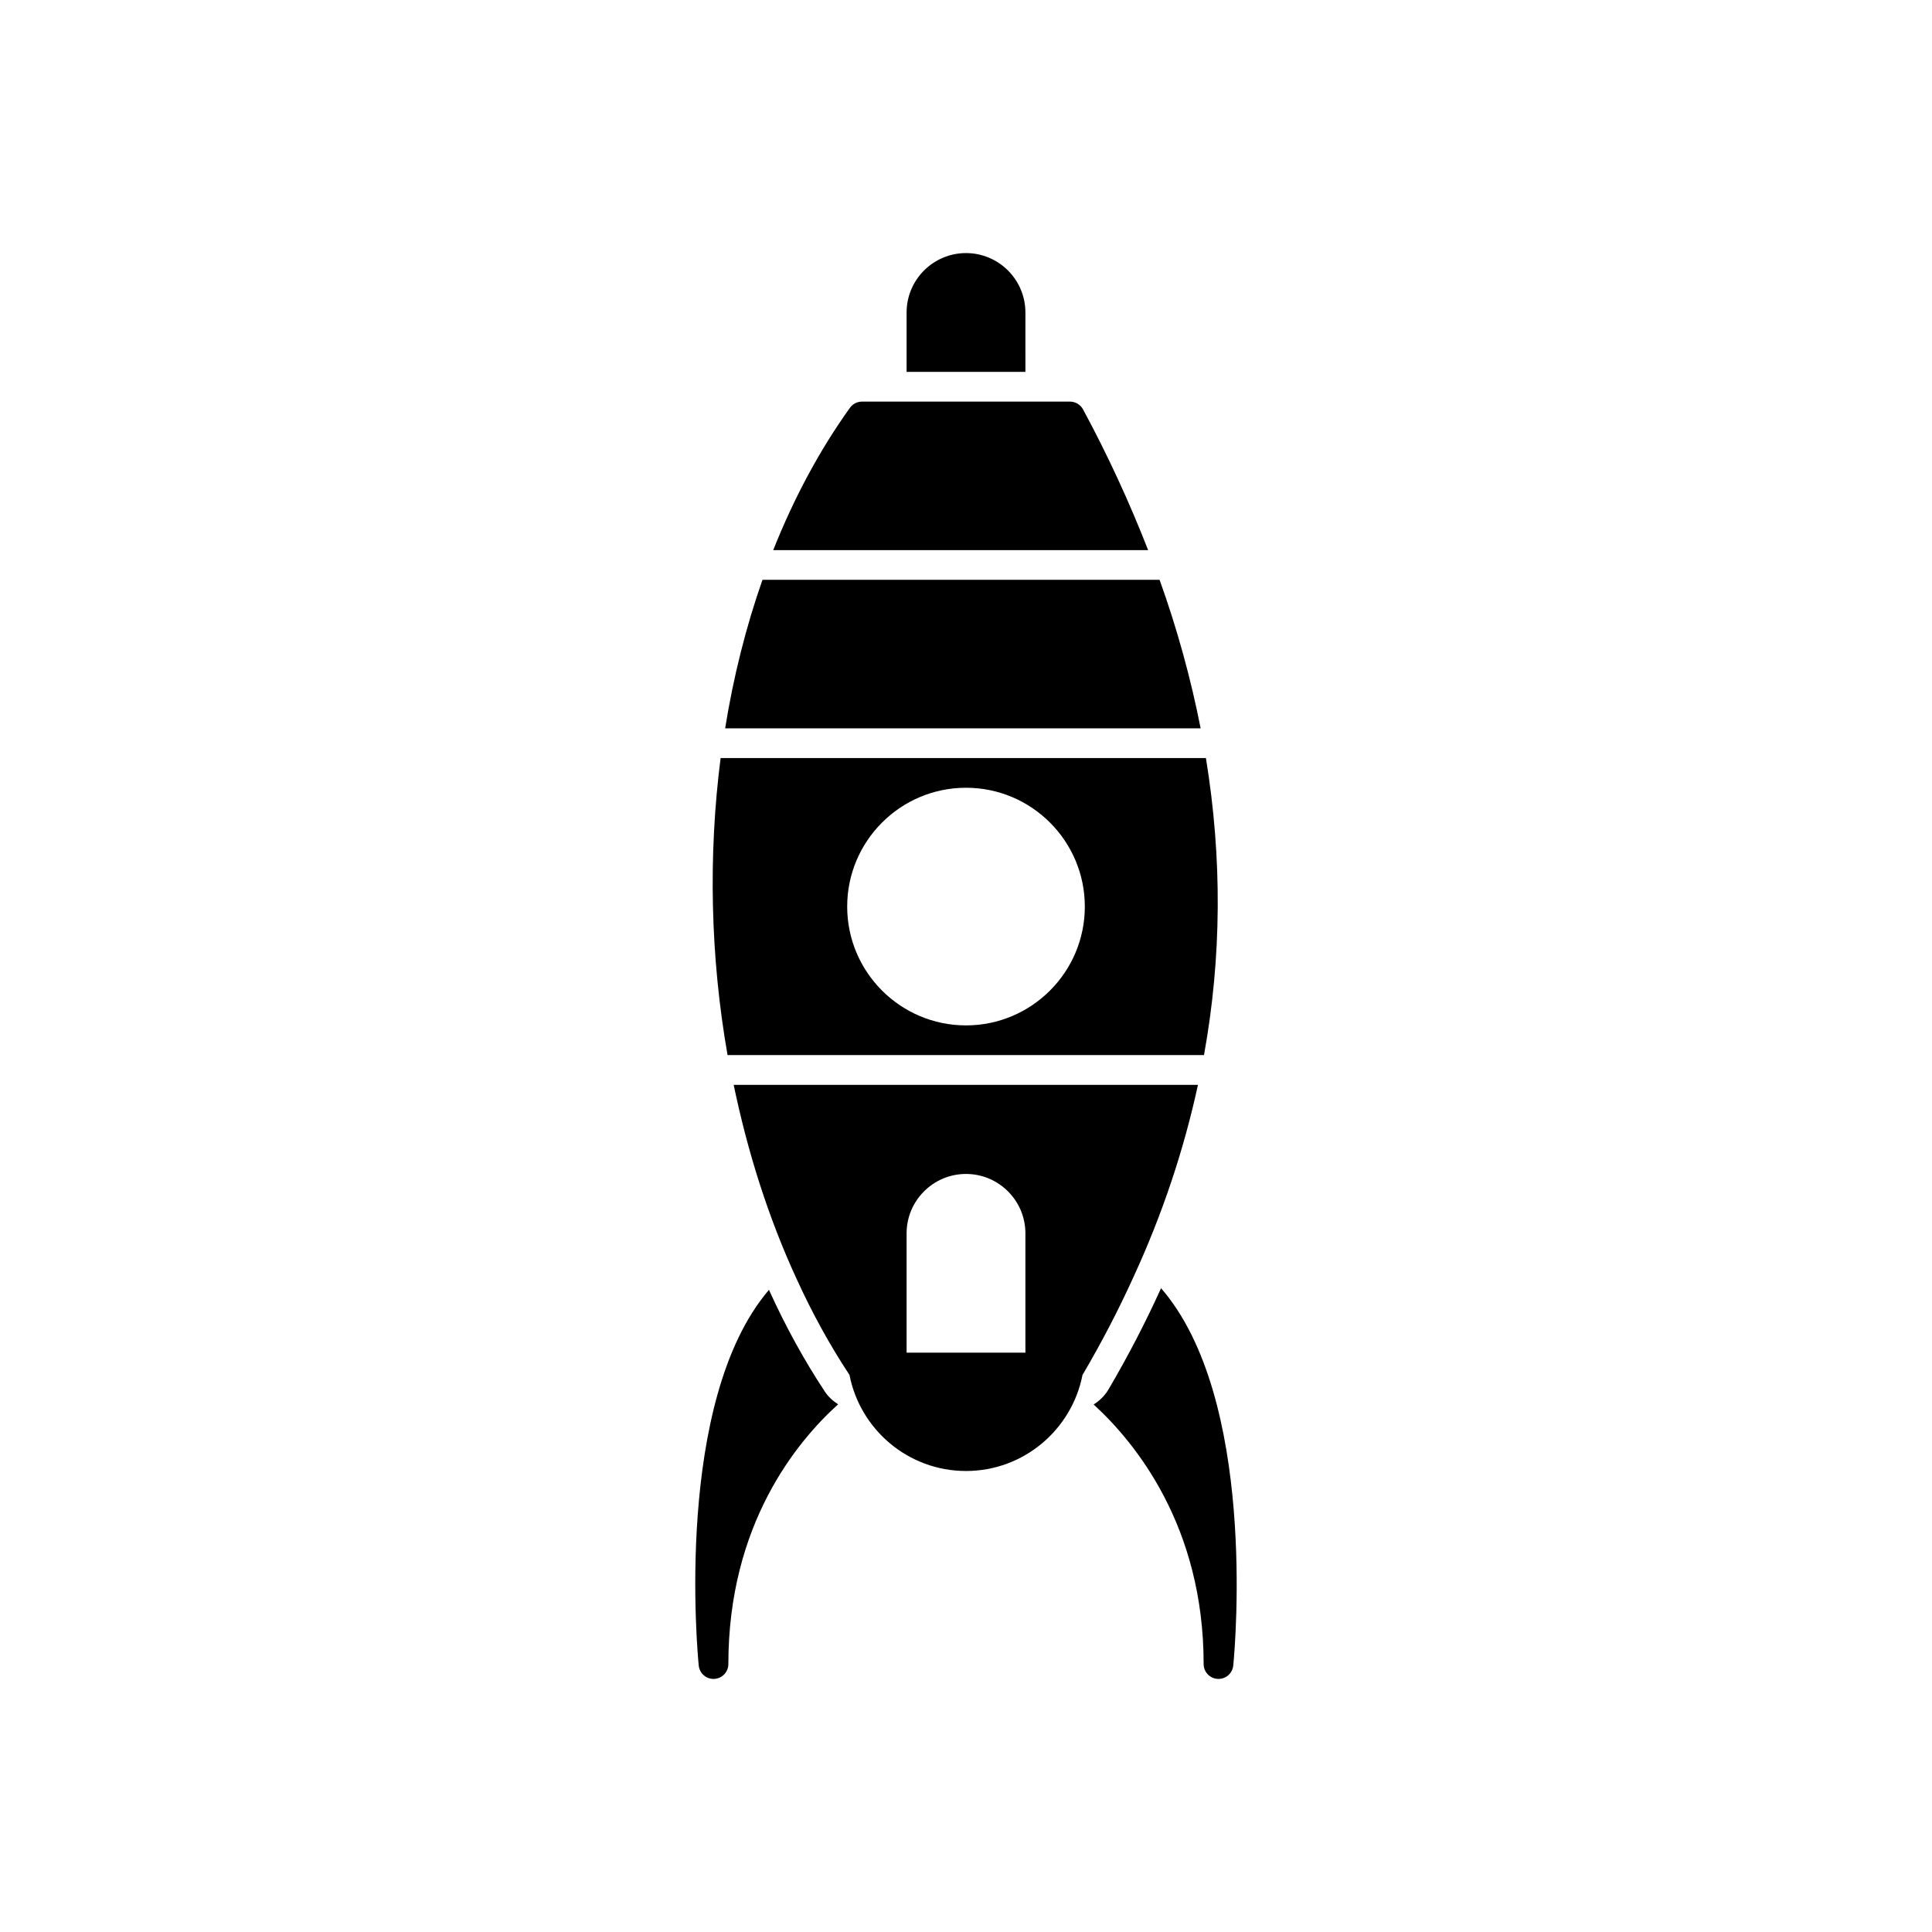 <?xml version="1.0" encoding="UTF-8"?>
<!-- Uploaded to: SVG Repo, www.svgrepo.com, Generator: SVG Repo Mixer Tools -->
<svg fill="#000000" width="800px" height="800px" version="1.1" viewBox="144 144 512 512" xmlns="http://www.w3.org/2000/svg">
 <path d="m462.18 337.02h-126.01c2.191-13.633 5.496-26.832 9.895-39.359h105.24c4.727 13.184 8.312 26.305 10.875 39.359zm-125.37 86.59c-4.586-26.137-5.133-53.02-1.84-78.719h128.61c4.34 26.578 4.18 52.844-0.512 78.719zm31.703-39.359c0 17.367 14.121 31.488 31.488 31.488s31.488-14.121 31.488-31.488c0-17.367-14.121-31.488-31.488-31.488s-31.488 14.121-31.488 31.488zm47.23-157.44c0-8.68-7.066-15.742-15.742-15.742-8.68 0-15.742 7.066-15.742 15.742v15.742h31.488zm15.277 25.684c-0.695-1.273-2.023-2.066-3.469-2.066h-55.105c-1.27 0-2.461 0.605-3.199 1.637-8.133 11.332-14.902 24.055-20.336 37.723h99.355c-4.836-12.383-10.512-24.812-17.246-37.293zm20.66 232.88c-0.062 0.133-0.113 0.27-0.172 0.406-4.027 8.879-8.672 17.805-13.777 26.484-0.969 1.641-2.34 2.949-3.906 3.938 11.027 10.094 29.152 32.223 29.152 68.793 0 2.098 1.645 3.828 3.734 3.93 0.07 0.004 0.137 0.004 0.199 0.004 2.016 0 3.715-1.523 3.914-3.543 0.004-0.055 0.027-0.297 0.035-0.391 0.504-5.258 6.137-70.504-19.18-99.621zm-89.113 27.371c-5.41-8.195-10.348-17.16-14.645-26.613-0.047-0.102-0.086-0.211-0.133-0.312-25.23 29.465-18.926 96.5-18.617 99.566 0.203 2.023 1.898 3.543 3.914 3.543 0.062 0 0.129 0 0.199-0.008 2.094-0.098 3.738-1.828 3.738-3.926 0-36.938 18.031-58.852 29.086-68.84-1.379-0.883-2.617-1.996-3.543-3.41zm68.375-4.473c-0.016 0.023-0.043 0.035-0.059 0.059-2.812 14.504-15.57 25.496-30.883 25.496-15.301 0-28.055-10.973-30.879-25.457-5.195-7.867-9.914-16.445-14.031-25.496-7.5-16.25-12.961-33.605-16.656-51.383h123.04c-3.734 17.18-9.375 34.195-17.121 50.992-3.93 8.652-8.441 17.332-13.414 25.789zm-15.199-5.805v-31.617c0-8.68-7.066-15.742-15.742-15.742-8.68 0-15.742 7.066-15.742 15.742v31.617z"/>
</svg>